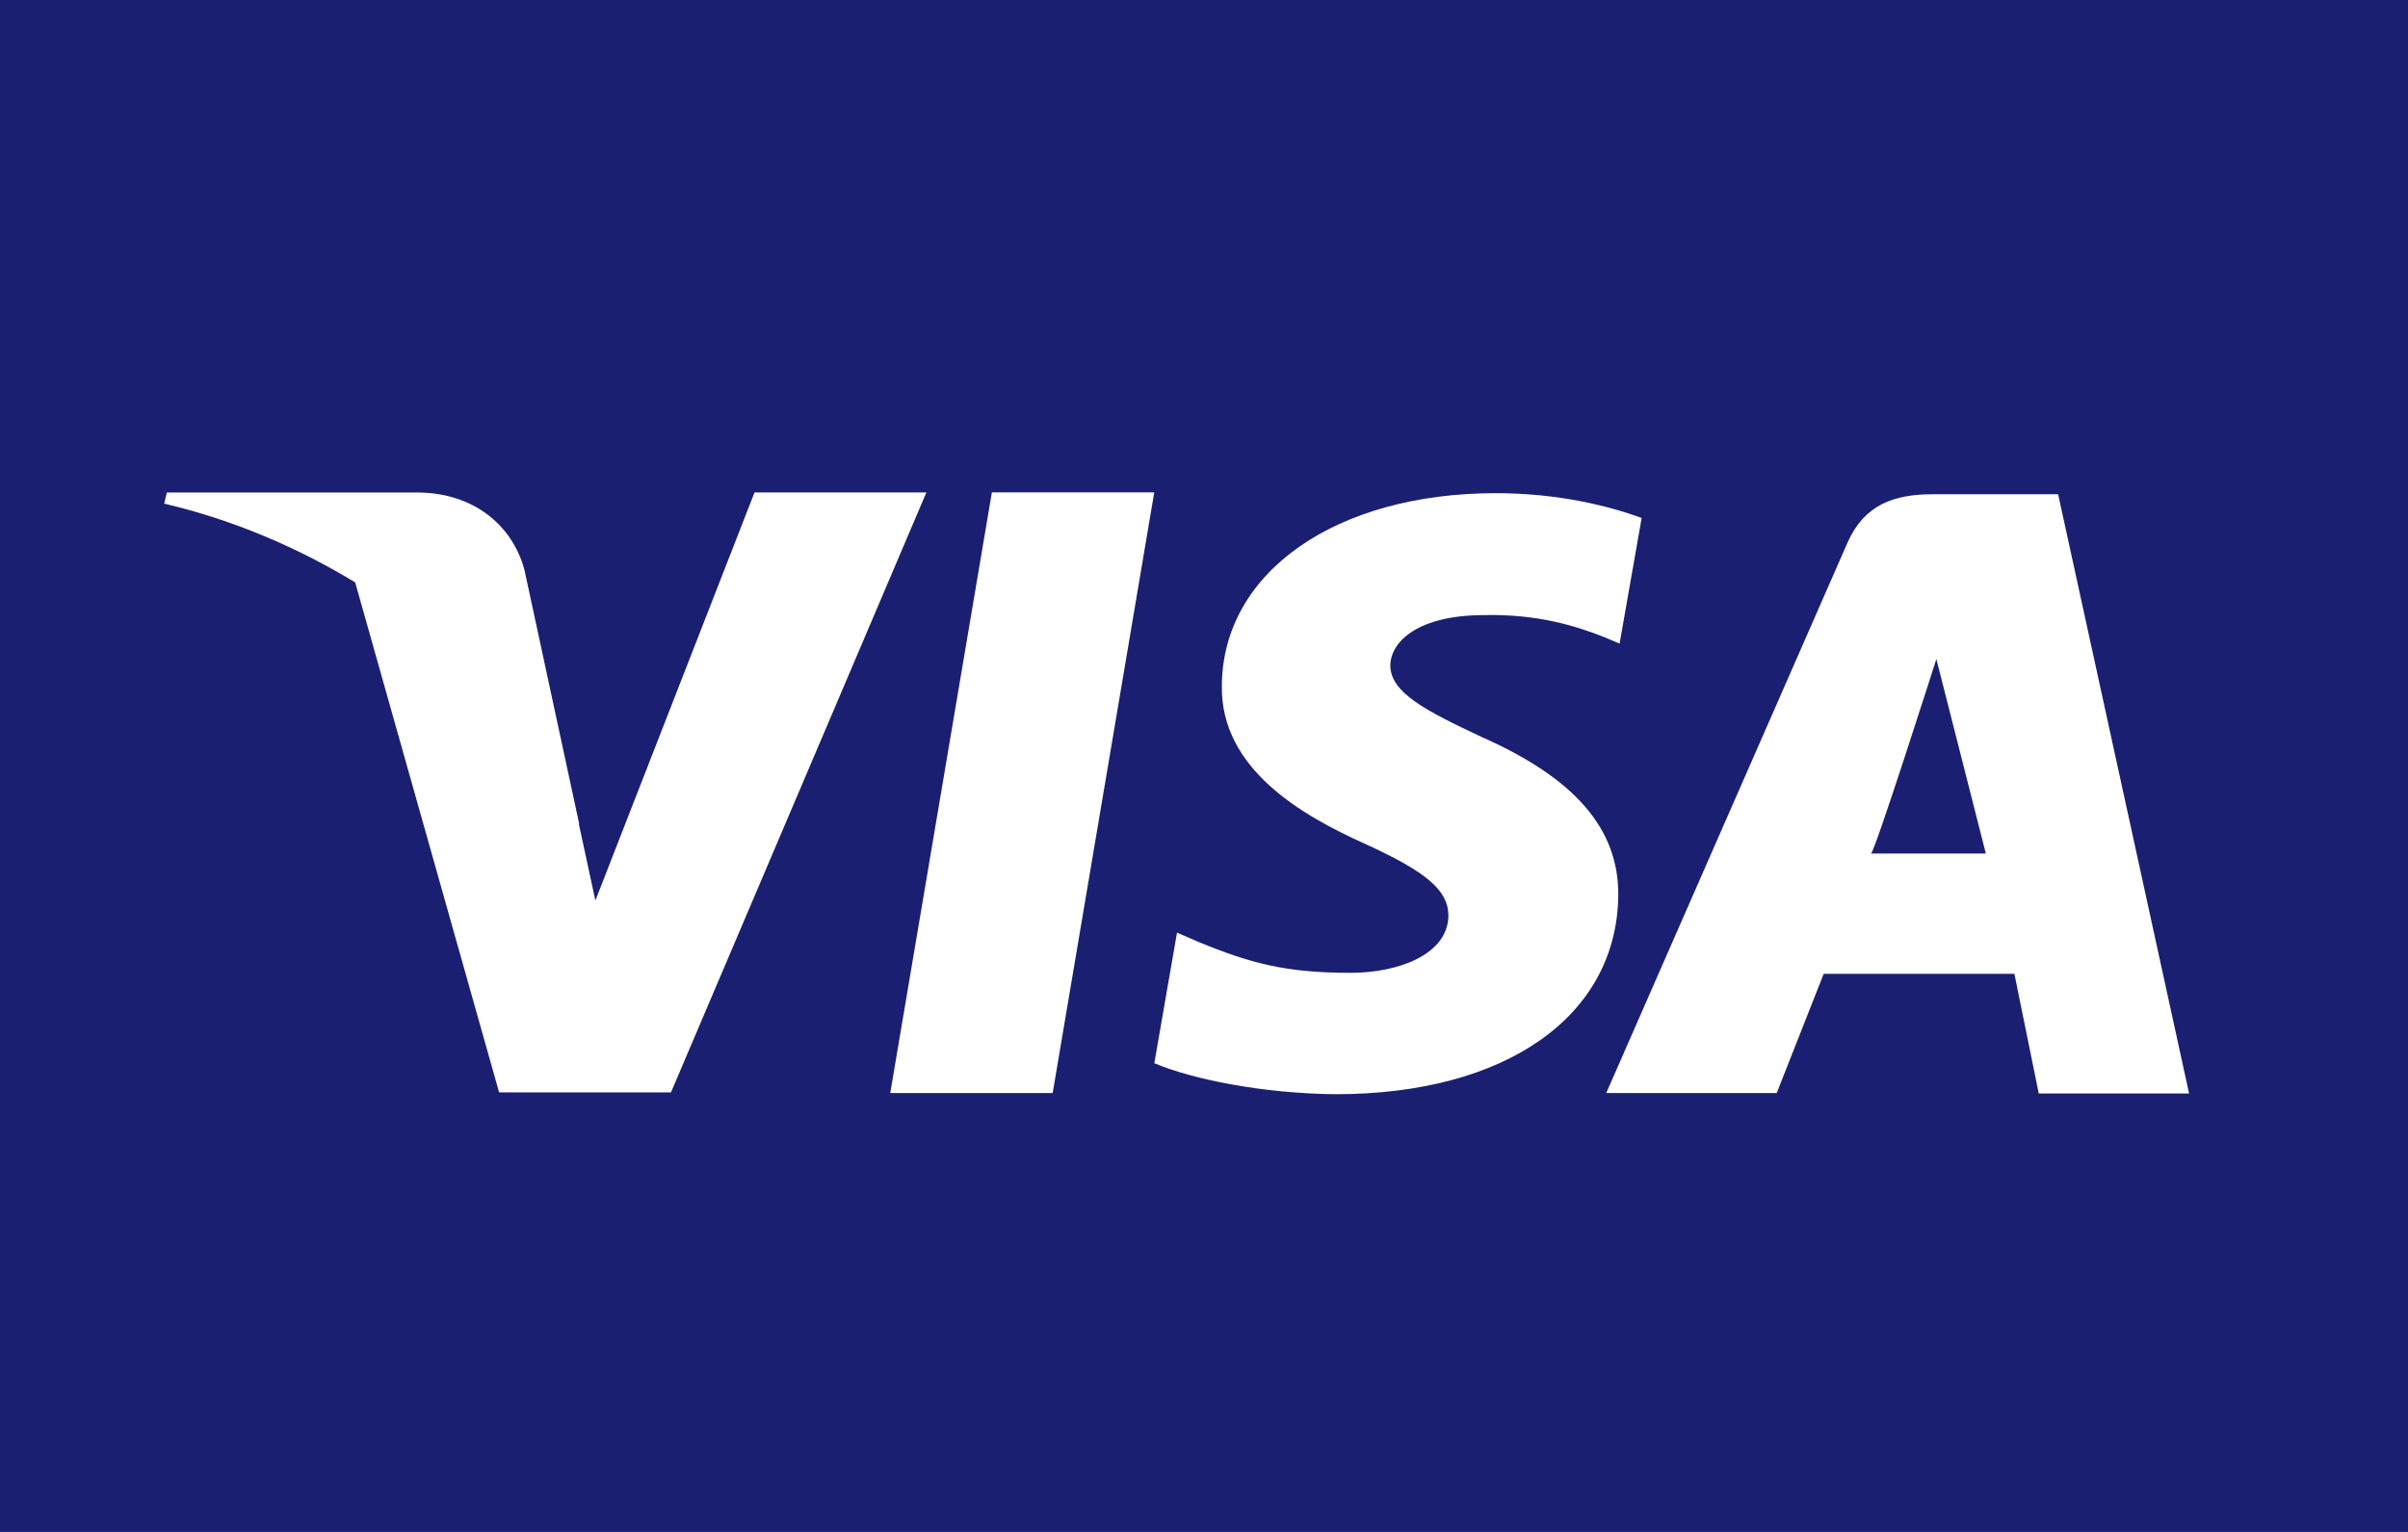 <svg width="44" height="28" viewBox="0 0 44 28" fill="none" xmlns="http://www.w3.org/2000/svg">
<rect width="44" height="28" fill="#1A1F71"/>
<g clip-path="url(#clip0_625_11633)">
<path d="M13.787 9.001V9L10.879 16.459L10.573 15.042C10.577 15.051 10.582 15.061 10.586 15.071L9.583 10.416C9.357 9.579 8.634 9.014 7.653 9.002H3.048L3 9.205C4.255 9.499 5.438 10.006 6.49 10.645L9.12 19.967H12.26L16.927 9.001H13.787Z" fill="white"/>
<path d="M16.267 19.978H19.235L21.091 9H18.124L16.267 19.978Z" fill="white"/>
<path d="M37.607 9.034H35.311C34.603 9.034 34.065 9.227 33.759 9.917L29.35 19.978H32.465L33.323 17.8H36.808L37.253 19.987H40L37.607 9.034ZM34.187 15.601C34.247 15.607 35.382 12.046 35.382 12.046L36.286 15.601H34.187Z" fill="white"/>
<path d="M27.077 13.472C26.04 12.986 25.404 12.657 25.404 12.159C25.416 11.707 25.941 11.243 27.114 11.243C28.078 11.22 28.787 11.435 29.325 11.65L29.594 11.764L29.997 9.467C29.411 9.252 28.481 9.014 27.333 9.014C24.403 9.014 22.339 10.462 22.326 12.533C22.302 14.061 23.803 14.909 24.927 15.417C26.076 15.939 26.466 16.277 26.466 16.741C26.453 17.453 25.538 17.781 24.684 17.781C23.5 17.781 22.863 17.612 21.898 17.216L21.507 17.046L21.092 19.433C21.79 19.728 23.072 19.987 24.403 20C27.517 20 29.544 18.574 29.57 16.367C29.58 15.157 28.788 14.23 27.077 13.472Z" fill="white"/>
</g>
<defs>
<clipPath id="clip0_625_11633">
<rect width="37" height="11" fill="white" transform="translate(3 9)"/>
</clipPath>
</defs>
</svg>
